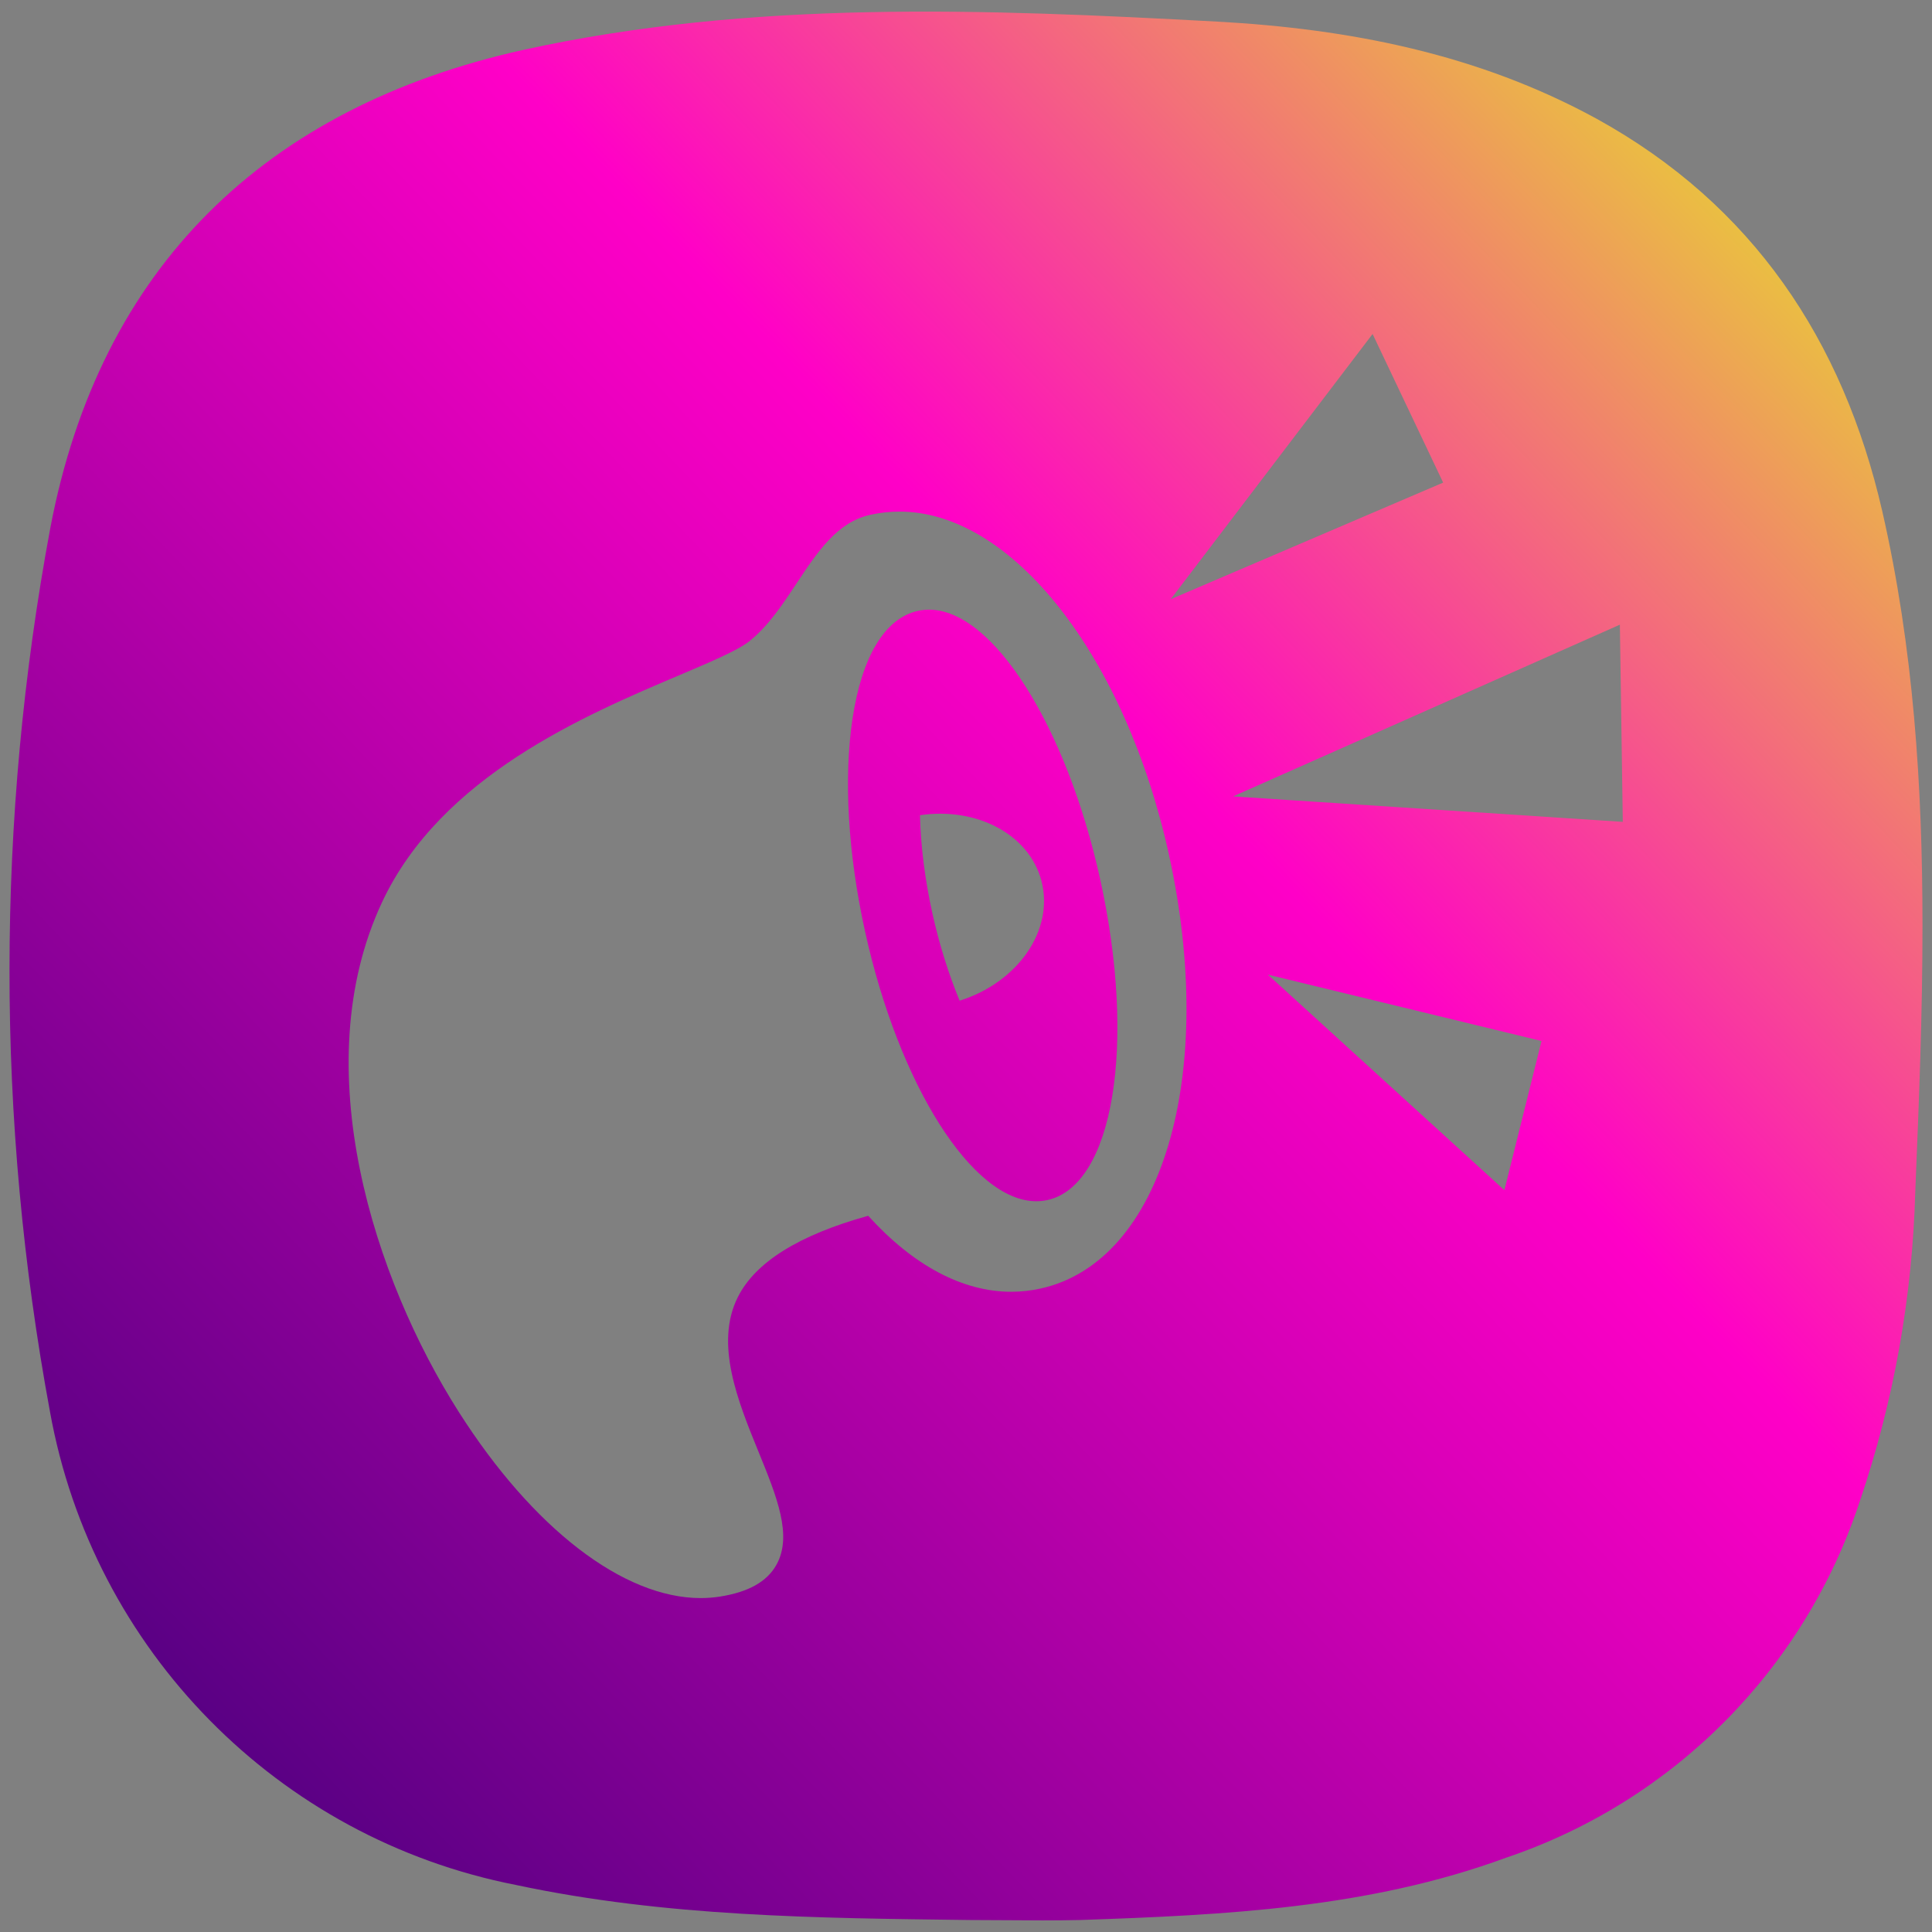 <?xml version="1.0" encoding="utf-8"?>
<!-- Generator: Adobe Illustrator 16.0.0, SVG Export Plug-In . SVG Version: 6.00 Build 0)  -->
<!DOCTYPE svg PUBLIC "-//W3C//DTD SVG 1.1//EN" "http://www.w3.org/Graphics/SVG/1.1/DTD/svg11.dtd">
<svg version="1.1" id="Layer_1" xmlns="http://www.w3.org/2000/svg" xmlns:xlink="http://www.w3.org/1999/xlink" x="0px" y="0px"
	 width="256px" height="256px" viewBox="0 0 256 256" enable-background="new 0 0 256 256" xml:space="preserve">
<rect x="0" y="0" width="256" height="256" fill="#808080" stroke="none"/>
<g>
	<linearGradient id="SVGID_1_" gradientUnits="userSpaceOnUse" x1="12.545" y1="232.284" x2="253" y2="2.759">
		<stop  offset="0" style="stop-color:#4D007F"/>
		<stop  offset="0.583" style="stop-color:#FF00C7"/>
		<stop  offset="1" style="stop-color:#E3FF15"/>
	</linearGradient>
	<path fill="url(#SVGID_1_)" d="M123.105,80.784c-0.502,0-1.004,0.055-1.488,0.164c-4.329,0.95-7.399,6.003-8.646,14.231
		c-1.199,7.915-0.615,17.933,1.649,28.223c4.487,20.396,14.238,35.768,22.683,35.768c0.504,0,1.003-0.05,1.488-0.158
		c8.739-1.924,11.813-20.574,6.999-42.458C141.306,96.161,131.553,80.784,123.105,80.784z M127.155,132.597
		c-1.407-3.401-2.67-7.327-3.629-11.668c-0.987-4.489-1.528-8.885-1.626-12.909c7.498-1.113,14.472,2.516,16.097,8.707
		C139.704,123.232,134.889,130.17,127.155,132.597z"/>
	<linearGradient id="SVGID_2_" gradientUnits="userSpaceOnUse" x1="15.62" y1="235.506" x2="256.073" y2="5.982">
		<stop  offset="0" style="stop-color:#4D007F"/>
		<stop  offset="0.583" style="stop-color:#FF00C7"/>
		<stop  offset="1" style="stop-color:#E3FF15"/>
	</linearGradient>
	<path fill="url(#SVGID_2_)" d="M249.402,67.702c-5.199-22.602-17.156-40.566-37.852-51.973
		c-15.713-8.588-32.715-11.901-50.242-12.865C130.47,1.197,99.685-0.053,69.333,6.611C35.152,14.217,13.23,35.394,6.669,69.951
		c-3.607,19.348-5.403,38.938-5.41,58.534c-0.015,19.594,1.775,39.185,5.357,58.532c5.679,31.646,30.199,56.57,61.752,62.751
		c19.862,4.232,39.957,4.39,60.071,4.644c3.215,0,6.425,0.049,9.632,0.049h0.228c1.606,0,3.211-0.015,4.813-0.049
		c19.151-0.659,38.207-1.548,56.474-8.263c22.188-7.496,39.548-25.004,46.857-47.25c4.487-13.226,6.964-27.056,7.342-41.021
		c0.487-11.792,0.963-23.584,0.955-35.367C254.736,104.137,253.548,85.833,249.402,67.702z M181.875,44.254l9.351,19.694
		L155.125,79.4L181.875,44.254z M137.871,170.74c-1.258,0.28-2.565,0.425-3.884,0.425c-6.437,0-12.97-3.477-18.945-10.068
		c-9.221,2.558-14.965,6.161-17.278,10.78c-3.094,6.171,0.007,13.785,2.746,20.499c2.436,5.974,4.538,11.126,2.352,14.997
		c-1.25,2.22-3.694,3.585-7.474,4.185c-0.825,0.127-1.684,0.195-2.546,0.195c-10.25,0-22.238-9.235-32.07-24.692
		c-11.096-17.453-20.409-45.618-10.139-67.531c7.817-16.678,26.834-24.743,39.418-30.078c4.136-1.755,7.708-3.273,9.226-4.475
		c2.504-1.983,4.428-4.886,6.285-7.694c2.766-4.167,5.372-8.103,9.755-9.067c1.273-0.283,2.581-0.425,3.889-0.425
		c14.885,0,29.897,19.12,35.686,45.464C161.322,142.476,154.008,167.193,137.871,170.74z M199.339,157.705l-31.341-28.56
		l36.261,8.793L199.339,157.705z M163.391,105.527l51.249-22.754l0.389,26.127L163.391,105.527z"/>
</g>
</svg>
